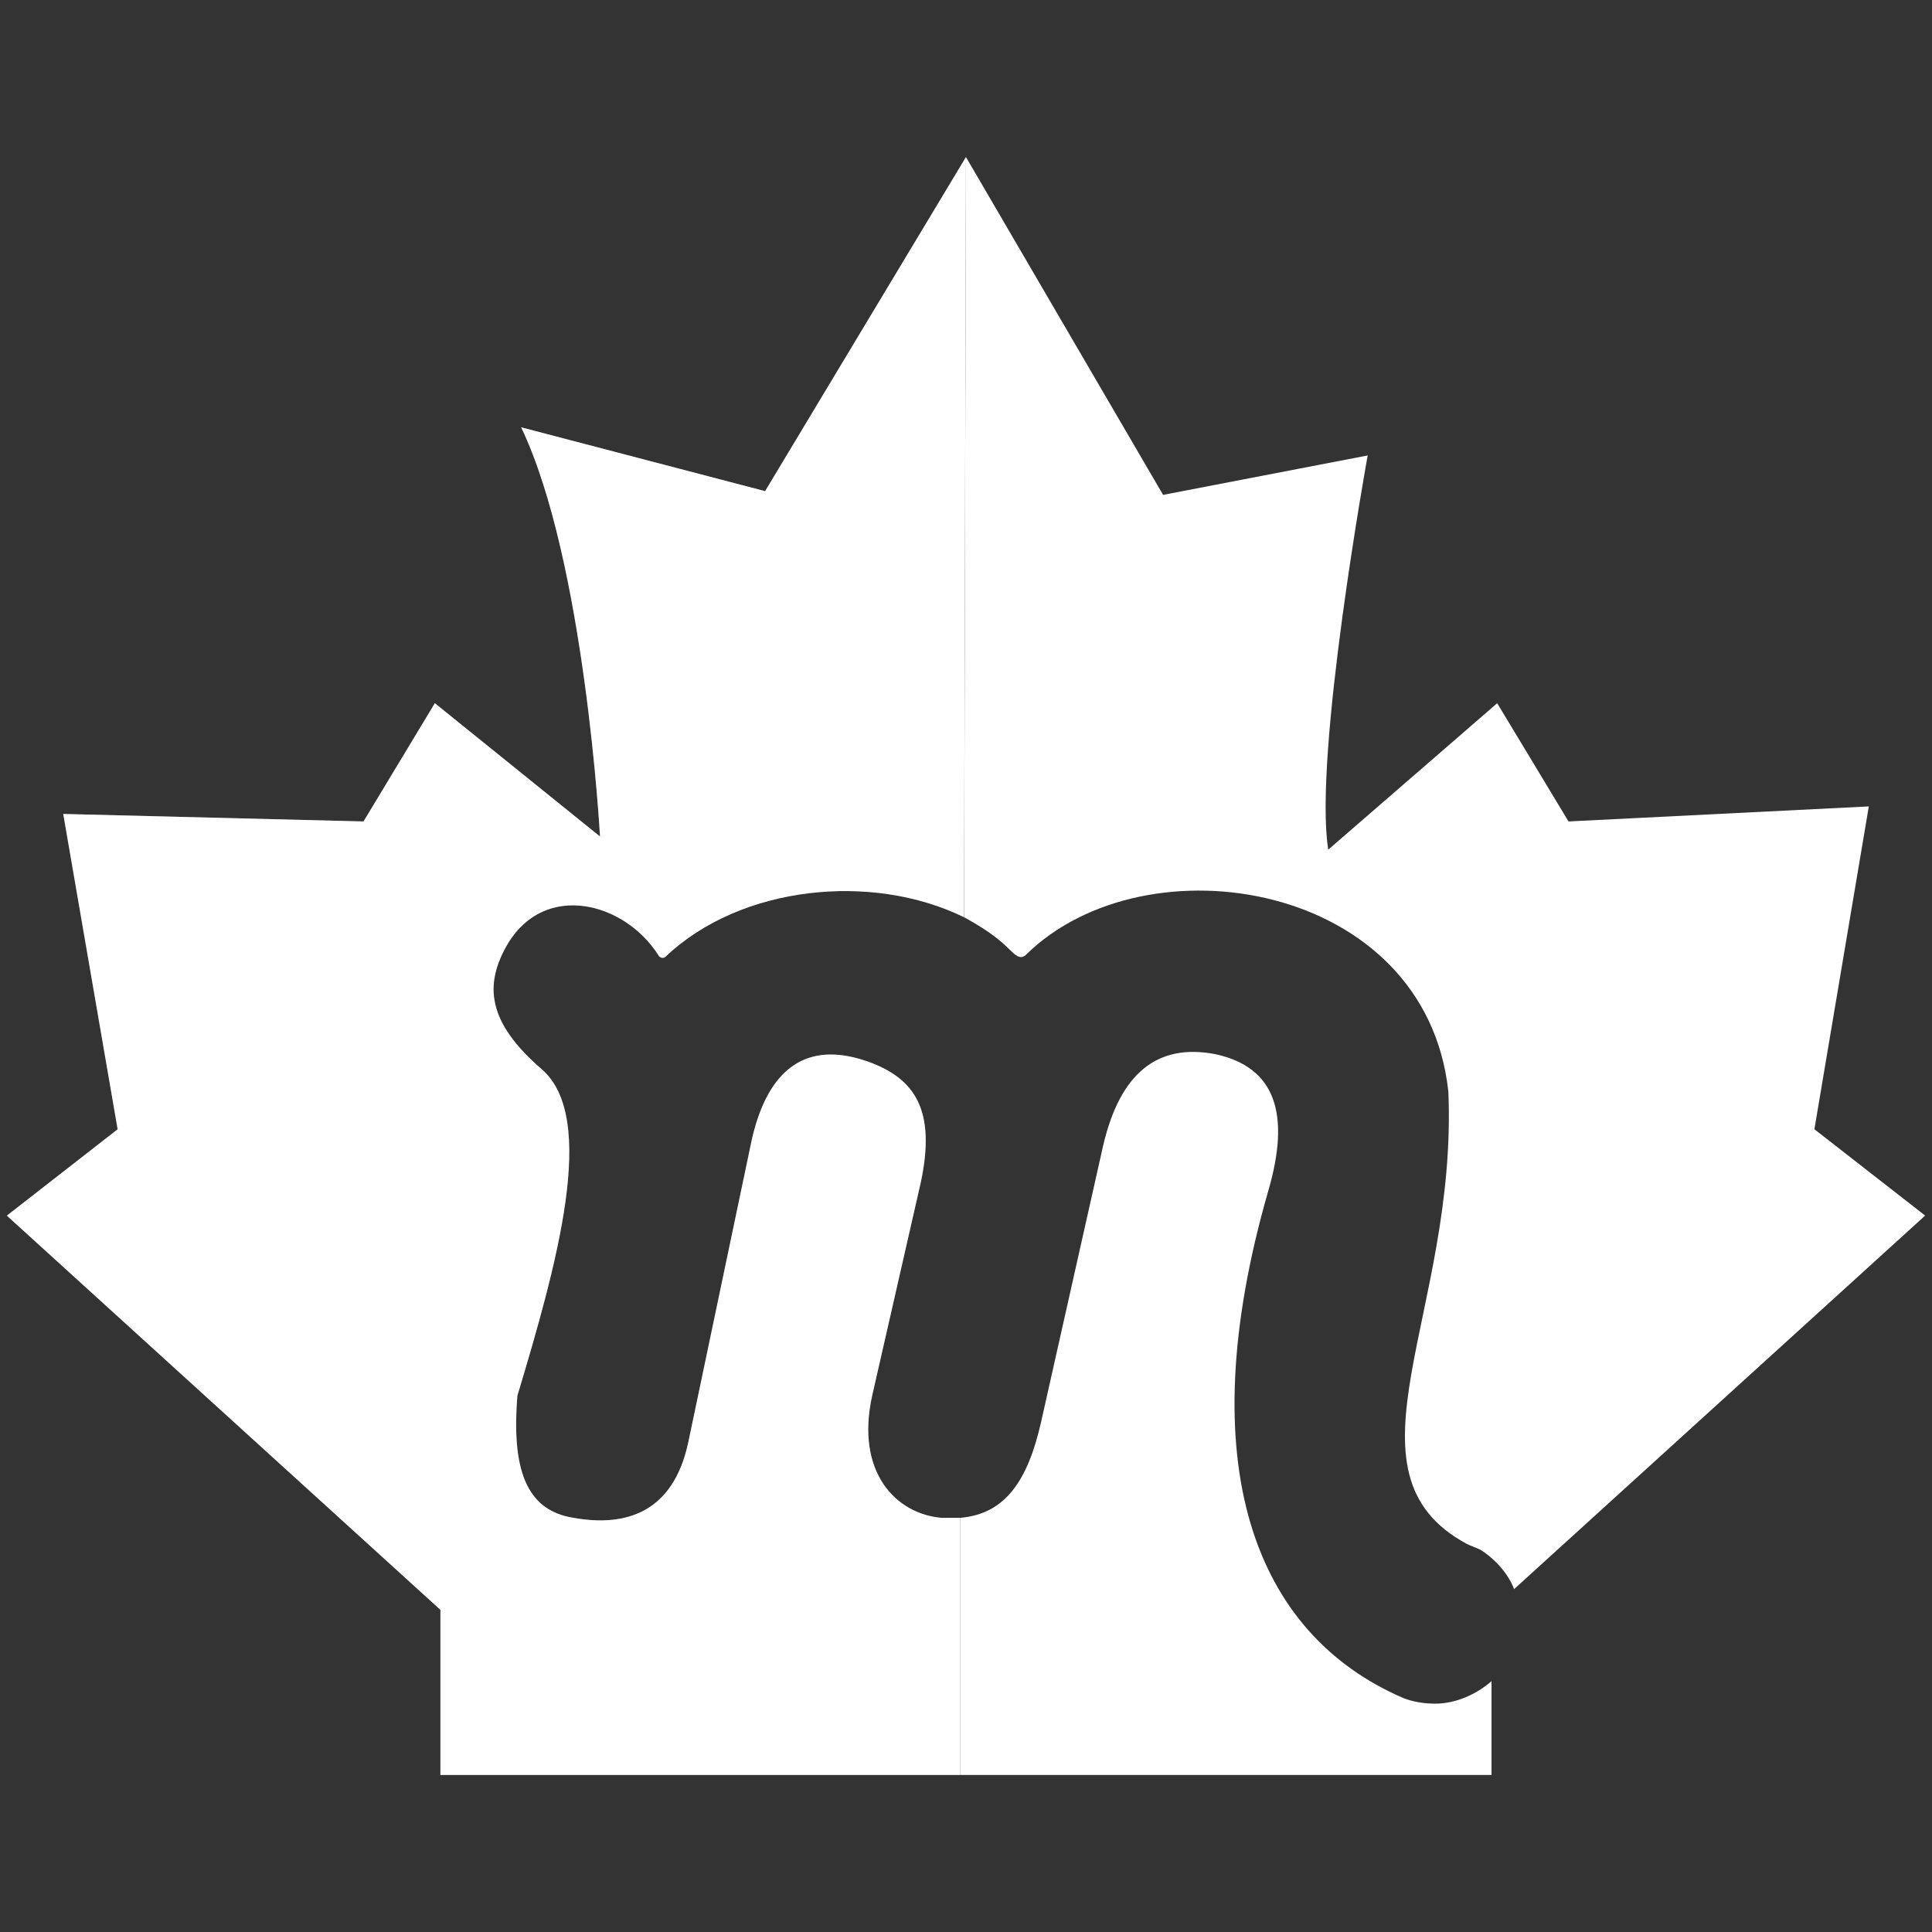 <?xml version="1.0" encoding="utf-8"?>
<!-- Generator: Adobe Illustrator 25.4.1, SVG Export Plug-In . SVG Version: 6.00 Build 0)  -->
<svg version="1.1" id="Layer_1" xmlns="http://www.w3.org/2000/svg" xmlns:xlink="http://www.w3.org/1999/xlink" x="0px" y="0px"
	 viewBox="0 0 392 392" style="enable-background:new 0 0 392 392;" xml:space="preserve">
<rect x="0" y="0" width="392" height="392" fill="#333333" stroke="none"/>
<style type="text/css">
	.st0{fill:#FFFFFF;}
	.st1{opacity:0.25;fill:#FFFFFF;enable-background:new    ;}
</style>
<g>
	<path class="st0" d="M284.73,344.53L284.73,344.53c-30.09-12.95-43.42-47.22-27.42-102.83c4.57-15.61,1.52-25.14-10.66-27.8
		c-11.81-2.29-19.42,3.81-22.85,18.66l-12.57,55.98c-2.67,11.81-7.24,18.66-16.38,19.42v52.18h107.78V341.1
		c-3.05,2.67-7.24,4.57-11.43,4.57C288.92,345.67,286.64,345.29,284.73,344.53z"/>
	<path class="st0" d="M204.75,192.57c1.14,1.14,2.29,2.29,3.43,1.14c24.37-23.99,81.12-14.85,85.69,27.8
		c1.9,44.94-23.23,77.31,3.81,91.78c0.76,0.38,1.9,0.76,2.67,1.14c3.05,1.9,5.71,4.95,6.86,8l83.4-75.79l-22.47-17.52l11.04-65.5
		l-60.93,3.05l-14.47-23.99l-34.28,29.71c-3.05-19.04,8-79.98,8-79.98l-41.51,8l-40-68.55l-0.38,154.24
		C199.04,188,202.08,189.91,204.75,192.57z"/>
	<path class="st0" d="M191.04,307.97c-9.14-0.76-17.52-9.14-14.09-24.75l9.9-43.42c3.05-14.47-1.14-20.95-10.66-24.37
		c-10.66-3.81-19.8-0.76-23.61,15.61l-12.95,61.7c-3.05,14.09-12.57,17.14-23.23,15.23c-9.9-1.52-12.57-10.28-11.43-24.75
		c8-26.66,16.38-56.36,4.95-66.27c-11.04-9.52-11.81-17.14-6.86-25.52c7.62-12.57,23.61-8.38,30.47,2.29
		c0.38,0.76,1.14,0.76,1.52,0.38c15.23-14.47,41.89-17.14,60.55-8l0.39-154.24l-40.75,67.79L105.74,86.7
		c12.95,27.04,16,83.02,16,83.02l-33.51-27.04l-14.47,23.99l-60.93-1.52l11.04,63.98L1.39,246.65l87.97,79.98v33.51h105.49v-52.18
		C193.71,307.97,192.57,307.97,191.04,307.97z"/>
	<path class="st1" d="M191.04,307.97c-9.14-0.76-17.52-9.14-14.09-24.75l9.9-43.42c3.05-14.47-1.14-20.95-10.66-24.37
		c-10.66-3.81-19.8-0.76-23.61,15.61l-12.95,61.7c-3.05,14.09-12.57,17.14-23.23,15.23c-9.9-1.52-12.57-10.28-11.43-24.75
		c8-26.66,16.38-56.36,4.95-66.27c-11.04-9.52-11.81-17.14-6.86-25.52c7.62-12.57,23.61-8.38,30.47,2.29
		c0.38,0.76,1.14,0.76,1.52,0.38c15.23-14.47,41.89-17.14,60.55-8l0.39-154.24l-40.75,67.79L105.74,86.7
		c12.95,27.04,16,83.02,16,83.02l-33.51-27.04l-14.47,23.99l-60.93-1.52l11.04,63.98L1.39,246.65l87.97,79.98v33.51h105.49v-52.18
		C193.71,307.97,192.57,307.97,191.04,307.97z"/>
</g>
</svg>
